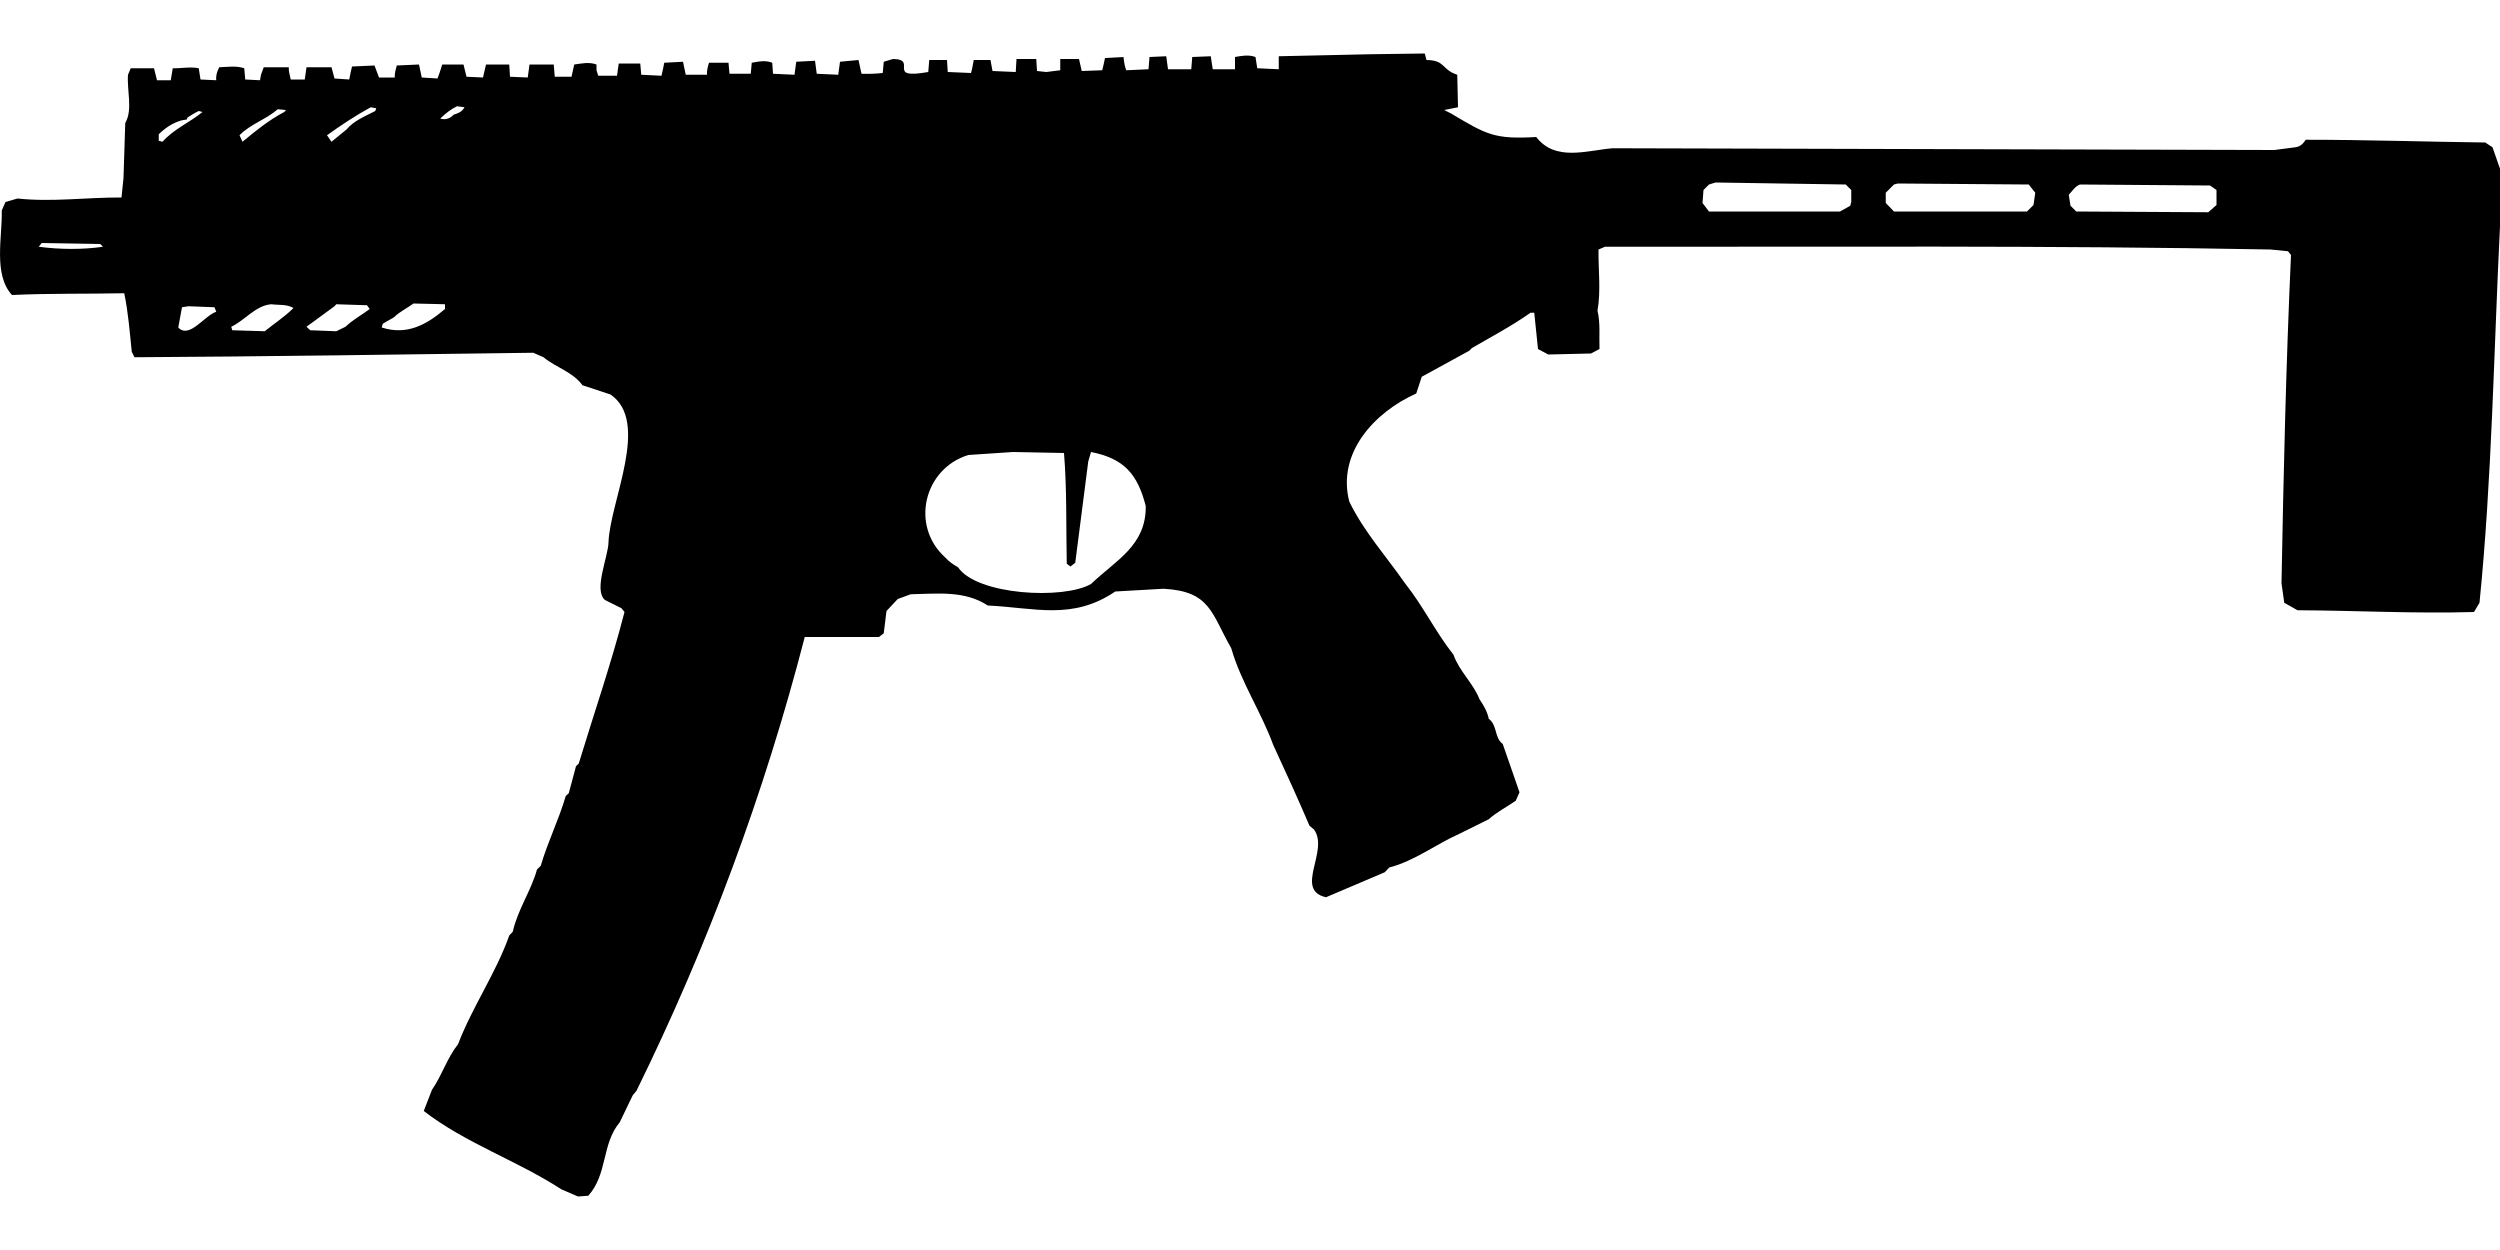 <?xml version="1.0" encoding="UTF-8"?>
<!DOCTYPE svg PUBLIC "-//W3C//DTD SVG 1.1//EN" "http://www.w3.org/Graphics/SVG/1.1/DTD/svg11.dtd">
<svg xmlns="http://www.w3.org/2000/svg" width="1000" height="500" version="1.1" viewBox="0 0 1000 500">
<path d="M547.9,21.7L511.5,22.5L511.5,27.7L502.9,27.3L502.2,22.8C499.4,21.8 496.8,22.3 494,22.8L494,27.7L485.1,27.7L484.3,22.5L476.9,22.8L476.5,27.7L467.2,27.7L466.5,22.5L459.8,22.8L459.4,27.7L450.5,28.1C449.8,26.4 449.6,24.6 449.4,22.8L442,23.2C441.7,24.8 441.3,26.4 440.9,28.1L432.7,28.4L431.6,23.6L424.1,23.6L424.1,28.1L418.5,28.8L414.8,28.4L414.5,23.6L406.6,23.6L406.3,28.8L397,28.4L396.2,24L389.5,24L388.8,27.7L388.4,29.2L379.1,28.8L378.8,24L371.7,24L371.3,28.8C353.9,31.9 367.5,23.7 357.2,23.6L353.5,24.7L353.1,29.2C350.3,29.5 347.4,29.6 344.6,29.5L343.4,24L336,24.7L335.3,29.9L326.7,29.5L326,24.3L318.5,24.7L317.8,29.9L309.2,29.5L308.9,25.1C306.1,24 303.5,24.6 300.7,25.1L300.3,29.5L291.8,29.5L291.4,25.1L283.6,25.1C283.1,26.7 282.7,28.2 282.8,29.9L274.3,29.9L273.2,24.7L265.7,25.1C265.4,26.8 265,28.5 264.6,30.3L256.5,29.9L256.1,25.4L247.5,25.4L246.8,30.3L239.3,30.3L238.6,28.1L238.6,25.8C235.6,24.7 232.7,25.4 229.7,25.8L228.6,30.7L221.9,30.7L221.5,25.8L211.8,25.8L211.1,31L204,30.7L203.7,25.8L194.4,25.8C194,27.6 193.6,29.3 193.2,31L186.6,30.7L185.4,25.8L176.9,25.8L175.8,29.2L175,31.4L168.7,31L167.6,25.8L158.7,26.2C158.3,27.8 157.8,29.3 157.9,31L151.6,31L149.8,26.2L140.8,26.6C140.4,28.3 140,30 139.7,31.8L133.8,31.4L132.6,26.9L122.6,26.9L121.9,31.8L116.3,31.8C116,30.2 115.4,28.6 115.5,26.9L105.5,26.9L104.4,29.9L104,32.1L98.1,31.8L97.7,27.3C94.4,26.2 91.1,26.8 87.7,26.9C86.8,28.6 86.3,30.2 86.5,32.1L80.2,31.8L79.5,27.3C76.1,26.6 72.5,27.4 69.1,27.3L68.3,32.1L62.8,32.1L61.6,27.3L52.3,27.3L51.2,29.9C50.7,36.1 53.2,43.9 50.1,49.2L49.4,71.2L48.6,79C34.8,78.9 20.8,80.9 7,79.4L2.2,80.8L0.7,84.2C1,94.6 -2.8,109.8 4.8,118C19.7,117.3 34.8,117.6 49.7,117.3C51.3,125 51.9,132.9 52.7,140.7L53.8,142.9C107,142.6 160.2,141.8 213.3,141.1L217.4,142.9C222.5,147.1 228.9,148.6 233,154.1L244.2,157.8C260.2,168.7 244,200.5 243.4,216.9C243.3,222.7 237.3,236.1 242,240L248.6,243.3L249.8,244.8C244.5,265.4 237.7,285 231.5,305.4L230.4,306.5L227.5,317.3L226.3,318.4C223.5,328 219.1,336.7 216.3,346.3L214.8,347.8C212.4,356.4 207.1,363.8 205.1,372.7L203.7,374.2C198.4,389.2 189.1,402.4 183.2,417.7C178.9,423.1 176.8,430.1 172.8,435.9L169.5,444.4C186.2,457.3 206.8,464.2 224.5,475.7L231.2,478.6L235.3,478.3C243.1,469.7 240.6,457.6 247.9,448.9L253.1,438.1L254.6,436.3C283.2,378.1 305.7,317.5 321.9,254.8C331.8,254.8 341.7,254.8 351.6,254.8L353.5,253.3L354.6,244.4L359.1,239.6L364.3,237.7C374.9,237.5 385.8,236.1 395.1,242.2C414,243.1 429,248.2 446.1,236.6L465.4,235.5C484.2,236.5 484.5,245.3 492.5,259.3C496.4,272.9 504.4,284.6 509.3,298C514.2,308.6 519.1,319.3 523.8,330.3L525.6,331.8C531.8,340.3 517.5,356 530.4,358.9L553.9,348.9L555.7,347C565.8,344.4 574.7,337.5 583.6,333.6L595.5,327.7C598.7,324.8 602.7,322.8 606.3,320.3L607.8,316.9L601.1,297.6C597.6,294.9 599.1,290.3 595.5,287.5C594.9,284.6 593.5,282.2 591.8,279.7C589.3,273.3 583.7,268.5 581.4,261.9C574.2,252.8 569.3,242.5 562,233.3C554.4,222.4 545.5,212.6 539.7,200.6C534.7,181.1 549.9,164.8 566.5,157.4L568.7,150.7L587.7,140.3L588.8,139.2C596.7,134.6 604.7,130.4 612.2,125.1L613.7,125.1L615.2,139.6L619.3,141.8L636.4,141.4L639.8,139.6C639.6,134.5 640.2,129.3 639,124.3C640.4,116.2 639.3,108 639.4,99.8L642,98.7C730.7,98.8 819.4,98.1 908.2,99.8L915.2,100.5L916.4,102C914.4,145.8 913.4,189.5 912.6,233.3L913.7,241.1L919,244.1C942.5,244.2 966.1,245.5 989.6,244.8L991.8,241.1C996.8,191.3 997.5,140.6 1000,90.5L1000,67.5L997,58.9L994.1,57C970.1,56.7 946.2,55.9 922.3,55.9C921.2,57.5 920.2,58.6 918.2,58.9L909.7,60L645,59.3C634.5,60.2 622.1,64.7 614.5,54.8C597.7,55.8 594.6,53.8 580.6,45.5L577.7,44L583.2,42.9L582.9,29.9C576.6,27.9 578.3,24.1 570.6,24L569.9,21.4L569.9,21.4ZM182.8,42.5L185.8,42.9C184.8,44.8 183.2,45.3 181.4,45.9C180.2,47.4 177.9,48.1 176.1,47.4C178.2,45.4 180.3,43.7 182.8,42.5ZM148.3,42.9L150.5,43.3L150.1,44.4C146.1,46.5 141.6,48.2 138.6,51.8L132.6,56.7L130.8,54.1C136.4,50.1 142.2,46.2 148.3,42.9ZM111.1,43.7L114.4,44L113.7,44.8C107.6,48 102.3,52.3 97,56.7L95.8,54.1C100.2,49.6 106.4,47.8 111.1,43.7ZM79.5,44.4L81,44.8C75.9,49 69.5,51.6 65,56.7L63.5,56.3L63.5,53.7C66.2,51.1 69.1,49.1 72.8,48.1L74.7,47.8L75,47C76.5,46.1 77.9,45.1 79.5,44.4ZM686.2,73L738.3,73.8L740.5,76L740.5,80.8L740.1,82.3L736,84.6L683.6,84.6L681,81.2L681.4,76L683.6,73.8L683.6,73.8ZM759.1,73.4L811.5,73.8L814.1,77.1L813.4,82L810.8,84.6L757.6,84.6L754.3,81.2L754.3,77.1L757.6,73.8L757.6,73.8ZM832,73.8L884,74.2L886.6,76L886.6,82L883.3,84.9L830.5,84.6L828.2,82.3L827.5,77.9C828.9,76.5 830,74.5 832,73.8ZM16.7,97.2L40.1,97.6L41.2,98.7C32.9,99.9 23.9,99.8 15.5,98.7L15.5,98.7ZM165.4,121.4L178,121.7L178,123.6C170.5,130 162.7,134.2 152.7,131L153.1,129.5L157.6,126.9C159.8,124.7 162.8,123.3 165.4,121.4ZM108.5,121.7C111.5,122.1 114.7,121.6 117.4,123.2C113.9,126.7 109.7,129.4 105.9,132.5L92.9,132.1L92.5,130.7C97.9,128.2 102.2,122.2 108.5,121.7ZM134.5,121.7L146.8,122.1L147.9,123.6C144.7,126 141.1,127.9 138.2,130.7L134.5,132.5L124.1,132.1L122.6,130.7C126.4,127.9 130,125.3 133.8,122.5L133.8,122.5ZM75.4,122.5L85.8,122.9L86.5,124.7C81.8,126.2 75.7,135.7 71.3,131L72.8,122.9L72.8,122.9ZM405.2,180.8L425.6,181.2C426.8,195.9 426.4,210.7 426.7,225.5L428.2,226.6L430.1,225.1L435.3,184.6L436.4,180.8C449.6,183.4 455,189.6 458.3,202.4C458.5,218.3 446.3,224.1 436.4,233.6C425.4,239.9 390.8,238.1 383.2,226.9C381.3,225.8 379.5,224.6 378,222.9C364.1,210.3 369.5,187.5 387.3,182L387.3,182Z"/>
</svg>
